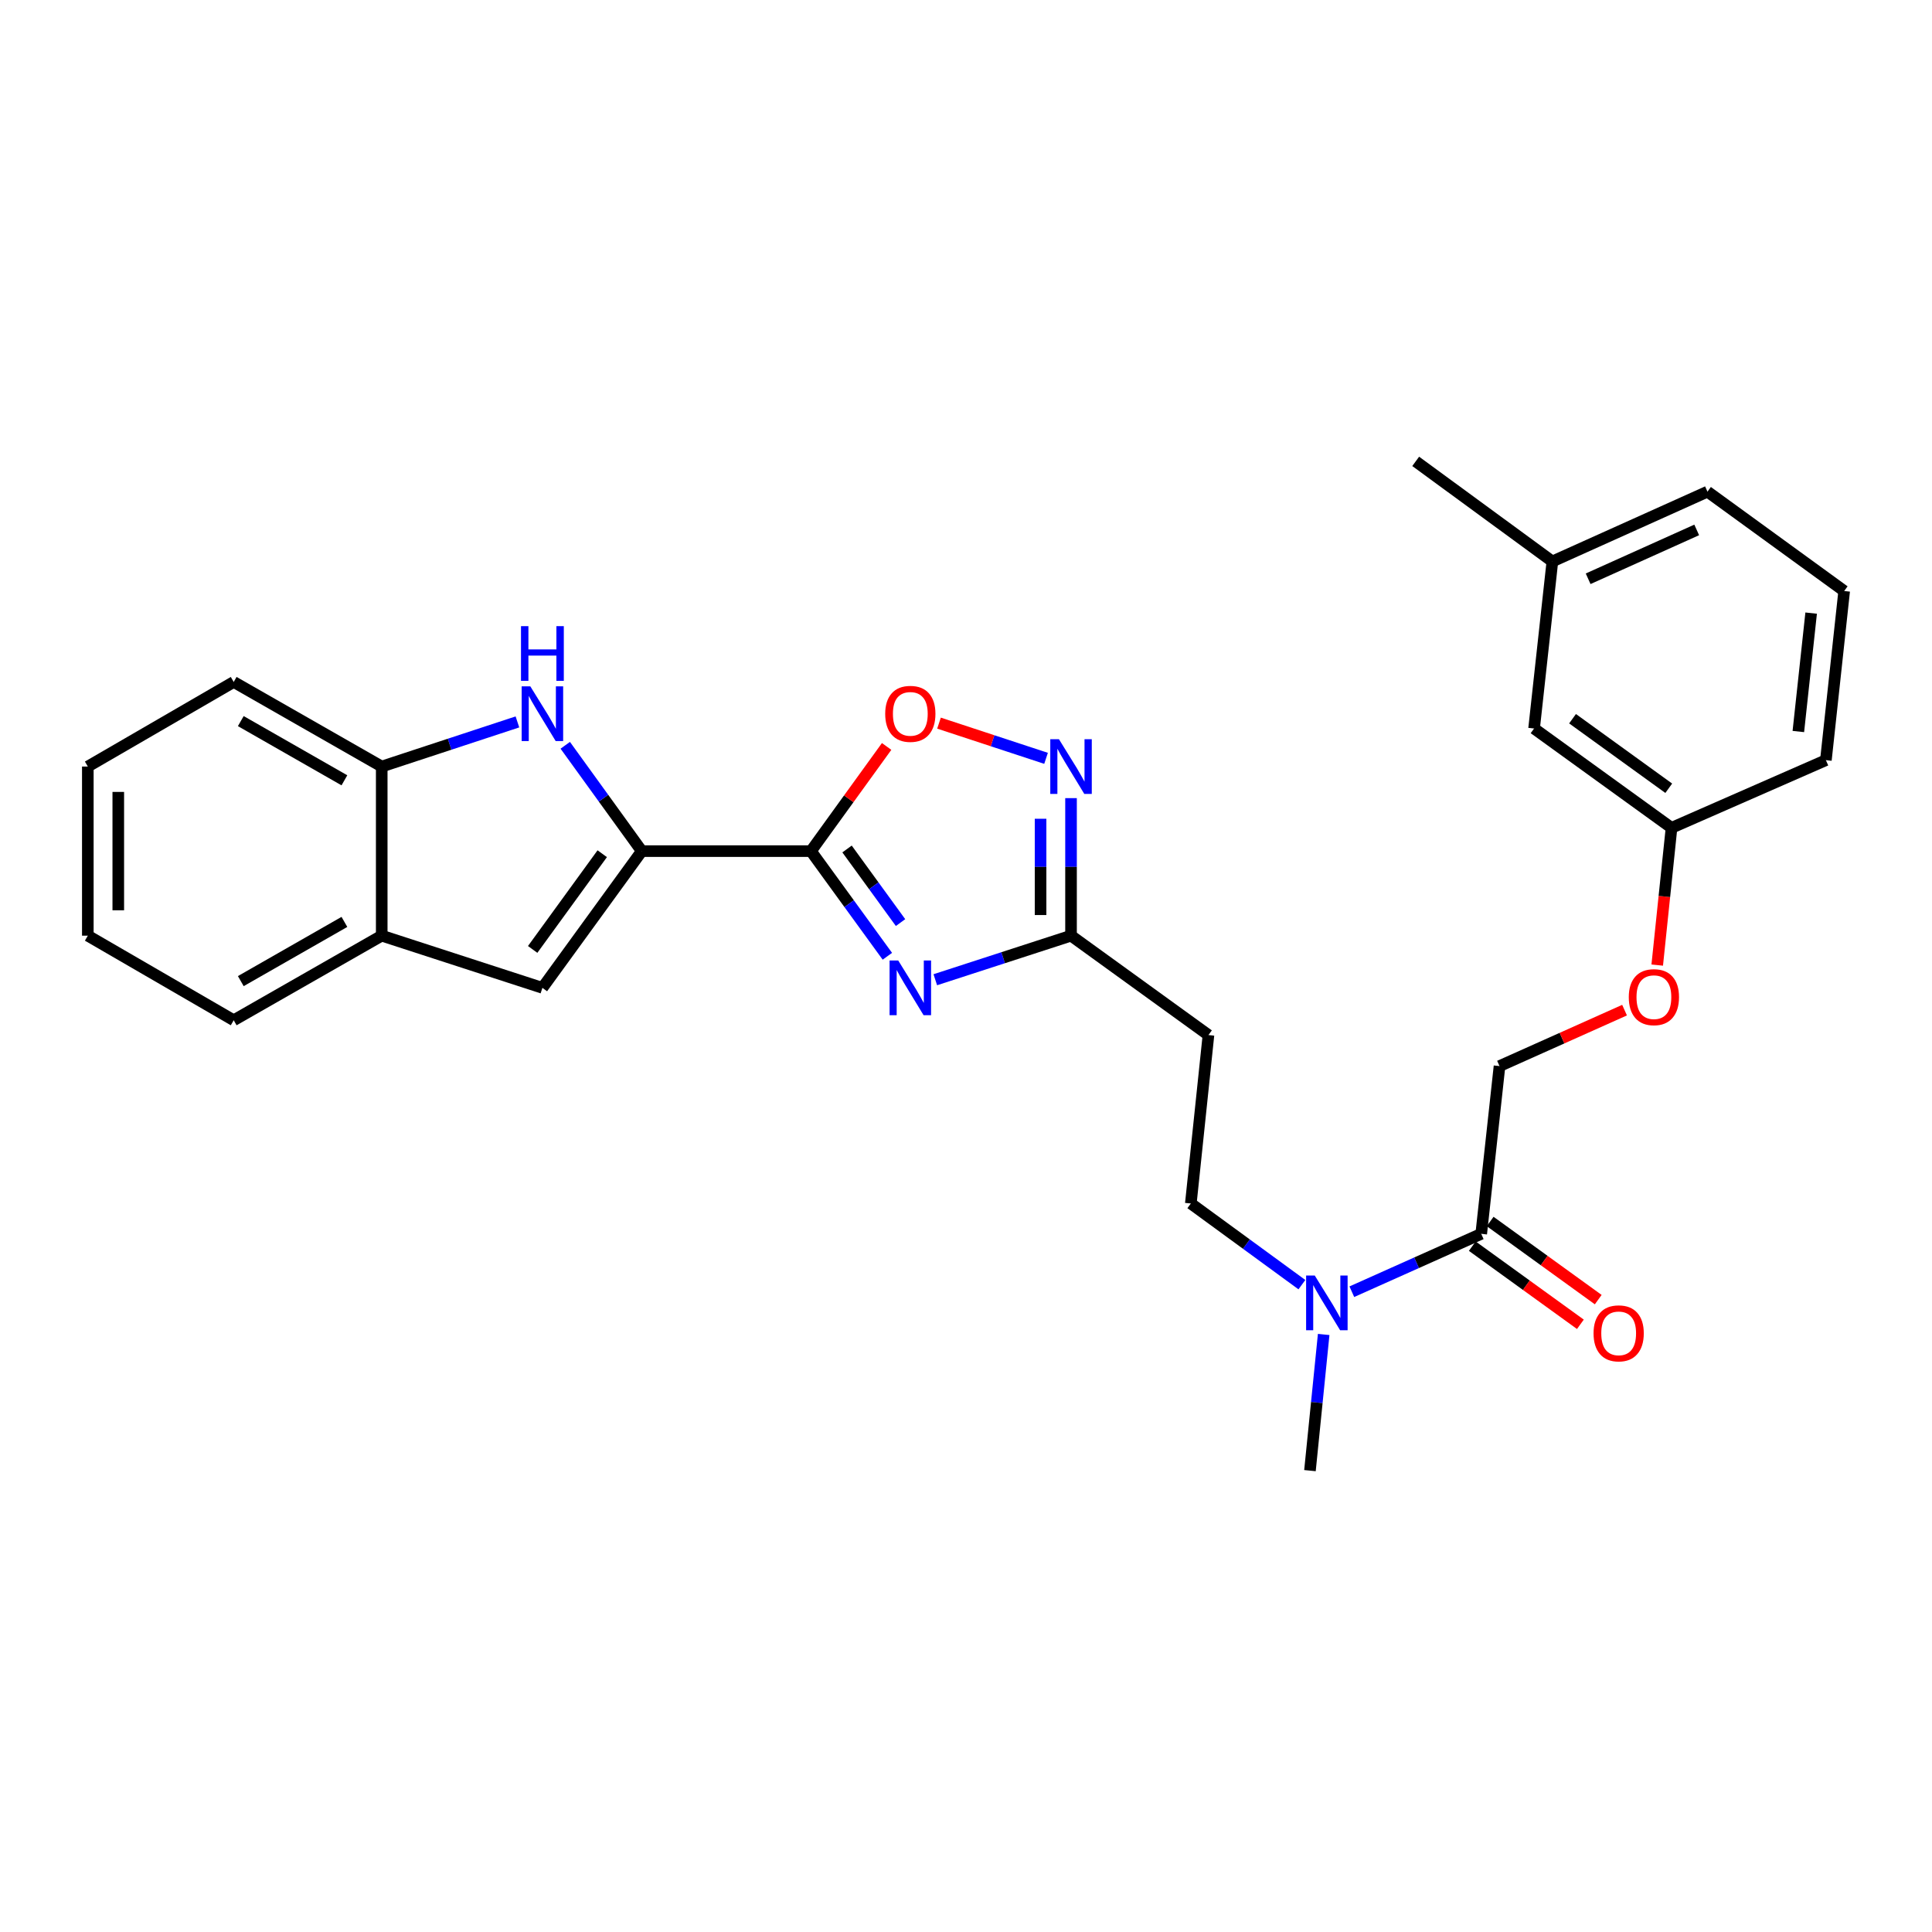 <?xml version='1.0' encoding='iso-8859-1'?>
<svg version='1.1' baseProfile='full'
              xmlns='http://www.w3.org/2000/svg'
                      xmlns:rdkit='http://www.rdkit.org/xml'
                      xmlns:xlink='http://www.w3.org/1999/xlink'
                  xml:space='preserve'
width='1000px' height='1000px' viewBox='0 0 1000 1000'>
<!-- END OF HEADER -->
<rect style='opacity:1.0;fill:#FFFFFF;stroke:none' width='1000' height='1000' x='0' y='0'> </rect>
<path class='bond-0' d='M 419.741,440.537 L 439.52,467.75' style='fill:none;fill-rule:evenodd;stroke:#000000;stroke-width:6px;stroke-linecap:butt;stroke-linejoin:miter;stroke-opacity:1' />
<path class='bond-0' d='M 439.52,467.75 L 459.298,494.962' style='fill:none;fill-rule:evenodd;stroke:#0000FF;stroke-width:6px;stroke-linecap:butt;stroke-linejoin:miter;stroke-opacity:1' />
<path class='bond-0' d='M 438.43,439.431 L 452.275,458.479' style='fill:none;fill-rule:evenodd;stroke:#000000;stroke-width:6px;stroke-linecap:butt;stroke-linejoin:miter;stroke-opacity:1' />
<path class='bond-0' d='M 452.275,458.479 L 466.119,477.528' style='fill:none;fill-rule:evenodd;stroke:#0000FF;stroke-width:6px;stroke-linecap:butt;stroke-linejoin:miter;stroke-opacity:1' />
<path class='bond-1' d='M 419.741,440.537 L 332.185,440.537' style='fill:none;fill-rule:evenodd;stroke:#000000;stroke-width:6px;stroke-linecap:butt;stroke-linejoin:miter;stroke-opacity:1' />
<path class='bond-5' d='M 419.741,440.537 L 439.33,413.449' style='fill:none;fill-rule:evenodd;stroke:#000000;stroke-width:6px;stroke-linecap:butt;stroke-linejoin:miter;stroke-opacity:1' />
<path class='bond-5' d='M 439.33,413.449 L 458.919,386.361' style='fill:none;fill-rule:evenodd;stroke:#FF0000;stroke-width:6px;stroke-linecap:butt;stroke-linejoin:miter;stroke-opacity:1' />
<path class='bond-4' d='M 484.106,507.112 L 519.235,495.707' style='fill:none;fill-rule:evenodd;stroke:#0000FF;stroke-width:6px;stroke-linecap:butt;stroke-linejoin:miter;stroke-opacity:1' />
<path class='bond-4' d='M 519.235,495.707 L 554.364,484.302' style='fill:none;fill-rule:evenodd;stroke:#000000;stroke-width:6px;stroke-linecap:butt;stroke-linejoin:miter;stroke-opacity:1' />
<path class='bond-2' d='M 332.185,440.537 L 312.38,413.149' style='fill:none;fill-rule:evenodd;stroke:#000000;stroke-width:6px;stroke-linecap:butt;stroke-linejoin:miter;stroke-opacity:1' />
<path class='bond-2' d='M 312.38,413.149 L 292.574,385.761' style='fill:none;fill-rule:evenodd;stroke:#0000FF;stroke-width:6px;stroke-linecap:butt;stroke-linejoin:miter;stroke-opacity:1' />
<path class='bond-6' d='M 332.185,440.537 L 280.747,511.309' style='fill:none;fill-rule:evenodd;stroke:#000000;stroke-width:6px;stroke-linecap:butt;stroke-linejoin:miter;stroke-opacity:1' />
<path class='bond-6' d='M 311.715,441.883 L 275.708,491.423' style='fill:none;fill-rule:evenodd;stroke:#000000;stroke-width:6px;stroke-linecap:butt;stroke-linejoin:miter;stroke-opacity:1' />
<path class='bond-7' d='M 267.818,373.659 L 232.699,385.212' style='fill:none;fill-rule:evenodd;stroke:#0000FF;stroke-width:6px;stroke-linecap:butt;stroke-linejoin:miter;stroke-opacity:1' />
<path class='bond-7' d='M 232.699,385.212 L 197.58,396.764' style='fill:none;fill-rule:evenodd;stroke:#000000;stroke-width:6px;stroke-linecap:butt;stroke-linejoin:miter;stroke-opacity:1' />
<path class='bond-3' d='M 541.435,392.512 L 513.732,383.401' style='fill:none;fill-rule:evenodd;stroke:#0000FF;stroke-width:6px;stroke-linecap:butt;stroke-linejoin:miter;stroke-opacity:1' />
<path class='bond-3' d='M 513.732,383.401 L 486.029,374.29' style='fill:none;fill-rule:evenodd;stroke:#FF0000;stroke-width:6px;stroke-linecap:butt;stroke-linejoin:miter;stroke-opacity:1' />
<path class='bond-28' d='M 554.364,413.112 L 554.364,448.707' style='fill:none;fill-rule:evenodd;stroke:#0000FF;stroke-width:6px;stroke-linecap:butt;stroke-linejoin:miter;stroke-opacity:1' />
<path class='bond-28' d='M 554.364,448.707 L 554.364,484.302' style='fill:none;fill-rule:evenodd;stroke:#000000;stroke-width:6px;stroke-linecap:butt;stroke-linejoin:miter;stroke-opacity:1' />
<path class='bond-28' d='M 538.596,423.791 L 538.596,448.707' style='fill:none;fill-rule:evenodd;stroke:#0000FF;stroke-width:6px;stroke-linecap:butt;stroke-linejoin:miter;stroke-opacity:1' />
<path class='bond-28' d='M 538.596,448.707 L 538.596,473.624' style='fill:none;fill-rule:evenodd;stroke:#000000;stroke-width:6px;stroke-linecap:butt;stroke-linejoin:miter;stroke-opacity:1' />
<path class='bond-10' d='M 554.364,484.302 L 625.495,535.749' style='fill:none;fill-rule:evenodd;stroke:#000000;stroke-width:6px;stroke-linecap:butt;stroke-linejoin:miter;stroke-opacity:1' />
<path class='bond-9' d='M 280.747,511.309 L 197.58,484.302' style='fill:none;fill-rule:evenodd;stroke:#000000;stroke-width:6px;stroke-linecap:butt;stroke-linejoin:miter;stroke-opacity:1' />
<path class='bond-19' d='M 197.58,396.764 L 120.965,352.982' style='fill:none;fill-rule:evenodd;stroke:#000000;stroke-width:6px;stroke-linecap:butt;stroke-linejoin:miter;stroke-opacity:1' />
<path class='bond-19' d='M 178.264,403.887 L 124.634,373.239' style='fill:none;fill-rule:evenodd;stroke:#000000;stroke-width:6px;stroke-linecap:butt;stroke-linejoin:miter;stroke-opacity:1' />
<path class='bond-29' d='M 197.58,396.764 L 197.58,484.302' style='fill:none;fill-rule:evenodd;stroke:#000000;stroke-width:6px;stroke-linecap:butt;stroke-linejoin:miter;stroke-opacity:1' />
<path class='bond-8' d='M 766.679,638.626 L 733.194,653.609' style='fill:none;fill-rule:evenodd;stroke:#000000;stroke-width:6px;stroke-linecap:butt;stroke-linejoin:miter;stroke-opacity:1' />
<path class='bond-8' d='M 733.194,653.609 L 699.708,668.591' style='fill:none;fill-rule:evenodd;stroke:#0000FF;stroke-width:6px;stroke-linecap:butt;stroke-linejoin:miter;stroke-opacity:1' />
<path class='bond-13' d='M 766.679,638.626 L 776.149,551.806' style='fill:none;fill-rule:evenodd;stroke:#000000;stroke-width:6px;stroke-linecap:butt;stroke-linejoin:miter;stroke-opacity:1' />
<path class='bond-14' d='M 762.06,645.016 L 790.033,665.238' style='fill:none;fill-rule:evenodd;stroke:#000000;stroke-width:6px;stroke-linecap:butt;stroke-linejoin:miter;stroke-opacity:1' />
<path class='bond-14' d='M 790.033,665.238 L 818.005,685.46' style='fill:none;fill-rule:evenodd;stroke:#FF0000;stroke-width:6px;stroke-linecap:butt;stroke-linejoin:miter;stroke-opacity:1' />
<path class='bond-14' d='M 771.298,632.237 L 799.271,652.46' style='fill:none;fill-rule:evenodd;stroke:#000000;stroke-width:6px;stroke-linecap:butt;stroke-linejoin:miter;stroke-opacity:1' />
<path class='bond-14' d='M 799.271,652.46 L 827.243,672.682' style='fill:none;fill-rule:evenodd;stroke:#FF0000;stroke-width:6px;stroke-linecap:butt;stroke-linejoin:miter;stroke-opacity:1' />
<path class='bond-21' d='M 197.58,484.302 L 120.965,528.084' style='fill:none;fill-rule:evenodd;stroke:#000000;stroke-width:6px;stroke-linecap:butt;stroke-linejoin:miter;stroke-opacity:1' />
<path class='bond-21' d='M 178.264,477.179 L 124.634,507.827' style='fill:none;fill-rule:evenodd;stroke:#000000;stroke-width:6px;stroke-linecap:butt;stroke-linejoin:miter;stroke-opacity:1' />
<path class='bond-12' d='M 625.495,535.749 L 616.367,622.928' style='fill:none;fill-rule:evenodd;stroke:#000000;stroke-width:6px;stroke-linecap:butt;stroke-linejoin:miter;stroke-opacity:1' />
<path class='bond-11' d='M 673.86,664.936 L 645.113,643.932' style='fill:none;fill-rule:evenodd;stroke:#0000FF;stroke-width:6px;stroke-linecap:butt;stroke-linejoin:miter;stroke-opacity:1' />
<path class='bond-11' d='M 645.113,643.932 L 616.367,622.928' style='fill:none;fill-rule:evenodd;stroke:#000000;stroke-width:6px;stroke-linecap:butt;stroke-linejoin:miter;stroke-opacity:1' />
<path class='bond-22' d='M 685.133,690.717 L 681.581,725.956' style='fill:none;fill-rule:evenodd;stroke:#0000FF;stroke-width:6px;stroke-linecap:butt;stroke-linejoin:miter;stroke-opacity:1' />
<path class='bond-22' d='M 681.581,725.956 L 678.029,761.196' style='fill:none;fill-rule:evenodd;stroke:#000000;stroke-width:6px;stroke-linecap:butt;stroke-linejoin:miter;stroke-opacity:1' />
<path class='bond-15' d='M 776.149,551.806 L 808.509,537.326' style='fill:none;fill-rule:evenodd;stroke:#000000;stroke-width:6px;stroke-linecap:butt;stroke-linejoin:miter;stroke-opacity:1' />
<path class='bond-15' d='M 808.509,537.326 L 840.869,522.845' style='fill:none;fill-rule:evenodd;stroke:#FF0000;stroke-width:6px;stroke-linecap:butt;stroke-linejoin:miter;stroke-opacity:1' />
<path class='bond-16' d='M 857.778,499.528 L 861.477,464.01' style='fill:none;fill-rule:evenodd;stroke:#FF0000;stroke-width:6px;stroke-linecap:butt;stroke-linejoin:miter;stroke-opacity:1' />
<path class='bond-16' d='M 861.477,464.01 L 865.176,428.492' style='fill:none;fill-rule:evenodd;stroke:#000000;stroke-width:6px;stroke-linecap:butt;stroke-linejoin:miter;stroke-opacity:1' />
<path class='bond-17' d='M 865.176,428.492 L 794.037,377.072' style='fill:none;fill-rule:evenodd;stroke:#000000;stroke-width:6px;stroke-linecap:butt;stroke-linejoin:miter;stroke-opacity:1' />
<path class='bond-17' d='M 863.742,408 L 813.945,372.006' style='fill:none;fill-rule:evenodd;stroke:#000000;stroke-width:6px;stroke-linecap:butt;stroke-linejoin:miter;stroke-opacity:1' />
<path class='bond-23' d='M 865.176,428.492 L 945.076,393.461' style='fill:none;fill-rule:evenodd;stroke:#000000;stroke-width:6px;stroke-linecap:butt;stroke-linejoin:miter;stroke-opacity:1' />
<path class='bond-18' d='M 794.037,377.072 L 803.506,290.611' style='fill:none;fill-rule:evenodd;stroke:#000000;stroke-width:6px;stroke-linecap:butt;stroke-linejoin:miter;stroke-opacity:1' />
<path class='bond-25' d='M 803.506,290.611 L 732.761,238.804' style='fill:none;fill-rule:evenodd;stroke:#000000;stroke-width:6px;stroke-linecap:butt;stroke-linejoin:miter;stroke-opacity:1' />
<path class='bond-31' d='M 803.506,290.611 L 883.783,254.485' style='fill:none;fill-rule:evenodd;stroke:#000000;stroke-width:6px;stroke-linecap:butt;stroke-linejoin:miter;stroke-opacity:1' />
<path class='bond-31' d='M 822.019,299.571 L 878.212,274.283' style='fill:none;fill-rule:evenodd;stroke:#000000;stroke-width:6px;stroke-linecap:butt;stroke-linejoin:miter;stroke-opacity:1' />
<path class='bond-27' d='M 120.965,352.982 L 45.455,396.764' style='fill:none;fill-rule:evenodd;stroke:#000000;stroke-width:6px;stroke-linecap:butt;stroke-linejoin:miter;stroke-opacity:1' />
<path class='bond-20' d='M 954.545,305.906 L 945.076,393.461' style='fill:none;fill-rule:evenodd;stroke:#000000;stroke-width:6px;stroke-linecap:butt;stroke-linejoin:miter;stroke-opacity:1' />
<path class='bond-20' d='M 937.449,317.344 L 930.82,378.633' style='fill:none;fill-rule:evenodd;stroke:#000000;stroke-width:6px;stroke-linecap:butt;stroke-linejoin:miter;stroke-opacity:1' />
<path class='bond-24' d='M 954.545,305.906 L 883.783,254.485' style='fill:none;fill-rule:evenodd;stroke:#000000;stroke-width:6px;stroke-linecap:butt;stroke-linejoin:miter;stroke-opacity:1' />
<path class='bond-26' d='M 120.965,528.084 L 45.455,484.302' style='fill:none;fill-rule:evenodd;stroke:#000000;stroke-width:6px;stroke-linecap:butt;stroke-linejoin:miter;stroke-opacity:1' />
<path class='bond-30' d='M 45.455,484.302 L 45.455,396.764' style='fill:none;fill-rule:evenodd;stroke:#000000;stroke-width:6px;stroke-linecap:butt;stroke-linejoin:miter;stroke-opacity:1' />
<path class='bond-30' d='M 61.222,471.171 L 61.222,409.895' style='fill:none;fill-rule:evenodd;stroke:#000000;stroke-width:6px;stroke-linecap:butt;stroke-linejoin:miter;stroke-opacity:1' />
<path  class='atom-1' d='M 464.92 497.149
L 474.2 512.149
Q 475.12 513.629, 476.6 516.309
Q 478.08 518.989, 478.16 519.149
L 478.16 497.149
L 481.92 497.149
L 481.92 525.469
L 478.04 525.469
L 468.08 509.069
Q 466.92 507.149, 465.68 504.949
Q 464.48 502.749, 464.12 502.069
L 464.12 525.469
L 460.44 525.469
L 460.44 497.149
L 464.92 497.149
' fill='#0000FF'/>
<path  class='atom-3' d='M 274.487 355.247
L 283.767 370.247
Q 284.687 371.727, 286.167 374.407
Q 287.647 377.087, 287.727 377.247
L 287.727 355.247
L 291.487 355.247
L 291.487 383.567
L 287.607 383.567
L 277.647 367.167
Q 276.487 365.247, 275.247 363.047
Q 274.047 360.847, 273.687 360.167
L 273.687 383.567
L 270.007 383.567
L 270.007 355.247
L 274.487 355.247
' fill='#0000FF'/>
<path  class='atom-3' d='M 269.667 324.095
L 273.507 324.095
L 273.507 336.135
L 287.987 336.135
L 287.987 324.095
L 291.827 324.095
L 291.827 352.415
L 287.987 352.415
L 287.987 339.335
L 273.507 339.335
L 273.507 352.415
L 269.667 352.415
L 269.667 324.095
' fill='#0000FF'/>
<path  class='atom-4' d='M 548.104 382.604
L 557.384 397.604
Q 558.304 399.084, 559.784 401.764
Q 561.264 404.444, 561.344 404.604
L 561.344 382.604
L 565.104 382.604
L 565.104 410.924
L 561.224 410.924
L 551.264 394.524
Q 550.104 392.604, 548.864 390.404
Q 547.664 388.204, 547.304 387.524
L 547.304 410.924
L 543.624 410.924
L 543.624 382.604
L 548.104 382.604
' fill='#0000FF'/>
<path  class='atom-6' d='M 458.18 369.487
Q 458.18 362.687, 461.54 358.887
Q 464.9 355.087, 471.18 355.087
Q 477.46 355.087, 480.82 358.887
Q 484.18 362.687, 484.18 369.487
Q 484.18 376.367, 480.78 380.287
Q 477.38 384.167, 471.18 384.167
Q 464.94 384.167, 461.54 380.287
Q 458.18 376.407, 458.18 369.487
M 471.18 380.967
Q 475.5 380.967, 477.82 378.087
Q 480.18 375.167, 480.18 369.487
Q 480.18 363.927, 477.82 361.127
Q 475.5 358.287, 471.18 358.287
Q 466.86 358.287, 464.5 361.087
Q 462.18 363.887, 462.18 369.487
Q 462.18 375.207, 464.5 378.087
Q 466.86 380.967, 471.18 380.967
' fill='#FF0000'/>
<path  class='atom-12' d='M 680.52 660.216
L 689.8 675.216
Q 690.72 676.696, 692.2 679.376
Q 693.68 682.056, 693.76 682.216
L 693.76 660.216
L 697.52 660.216
L 697.52 688.536
L 693.64 688.536
L 683.68 672.136
Q 682.52 670.216, 681.28 668.016
Q 680.08 665.816, 679.72 665.136
L 679.72 688.536
L 676.04 688.536
L 676.04 660.216
L 680.52 660.216
' fill='#0000FF'/>
<path  class='atom-15' d='M 824.819 690.136
Q 824.819 683.336, 828.179 679.536
Q 831.539 675.736, 837.819 675.736
Q 844.099 675.736, 847.459 679.536
Q 850.819 683.336, 850.819 690.136
Q 850.819 697.016, 847.419 700.936
Q 844.019 704.816, 837.819 704.816
Q 831.579 704.816, 828.179 700.936
Q 824.819 697.056, 824.819 690.136
M 837.819 701.616
Q 842.139 701.616, 844.459 698.736
Q 846.819 695.816, 846.819 690.136
Q 846.819 684.576, 844.459 681.776
Q 842.139 678.936, 837.819 678.936
Q 833.499 678.936, 831.139 681.736
Q 828.819 684.536, 828.819 690.136
Q 828.819 695.856, 831.139 698.736
Q 833.499 701.616, 837.819 701.616
' fill='#FF0000'/>
<path  class='atom-16' d='M 843.057 516.128
Q 843.057 509.328, 846.417 505.528
Q 849.777 501.728, 856.057 501.728
Q 862.337 501.728, 865.697 505.528
Q 869.057 509.328, 869.057 516.128
Q 869.057 523.008, 865.657 526.928
Q 862.257 530.808, 856.057 530.808
Q 849.817 530.808, 846.417 526.928
Q 843.057 523.048, 843.057 516.128
M 856.057 527.608
Q 860.377 527.608, 862.697 524.728
Q 865.057 521.808, 865.057 516.128
Q 865.057 510.568, 862.697 507.768
Q 860.377 504.928, 856.057 504.928
Q 851.737 504.928, 849.377 507.728
Q 847.057 510.528, 847.057 516.128
Q 847.057 521.848, 849.377 524.728
Q 851.737 527.608, 856.057 527.608
' fill='#FF0000'/>
</svg>
